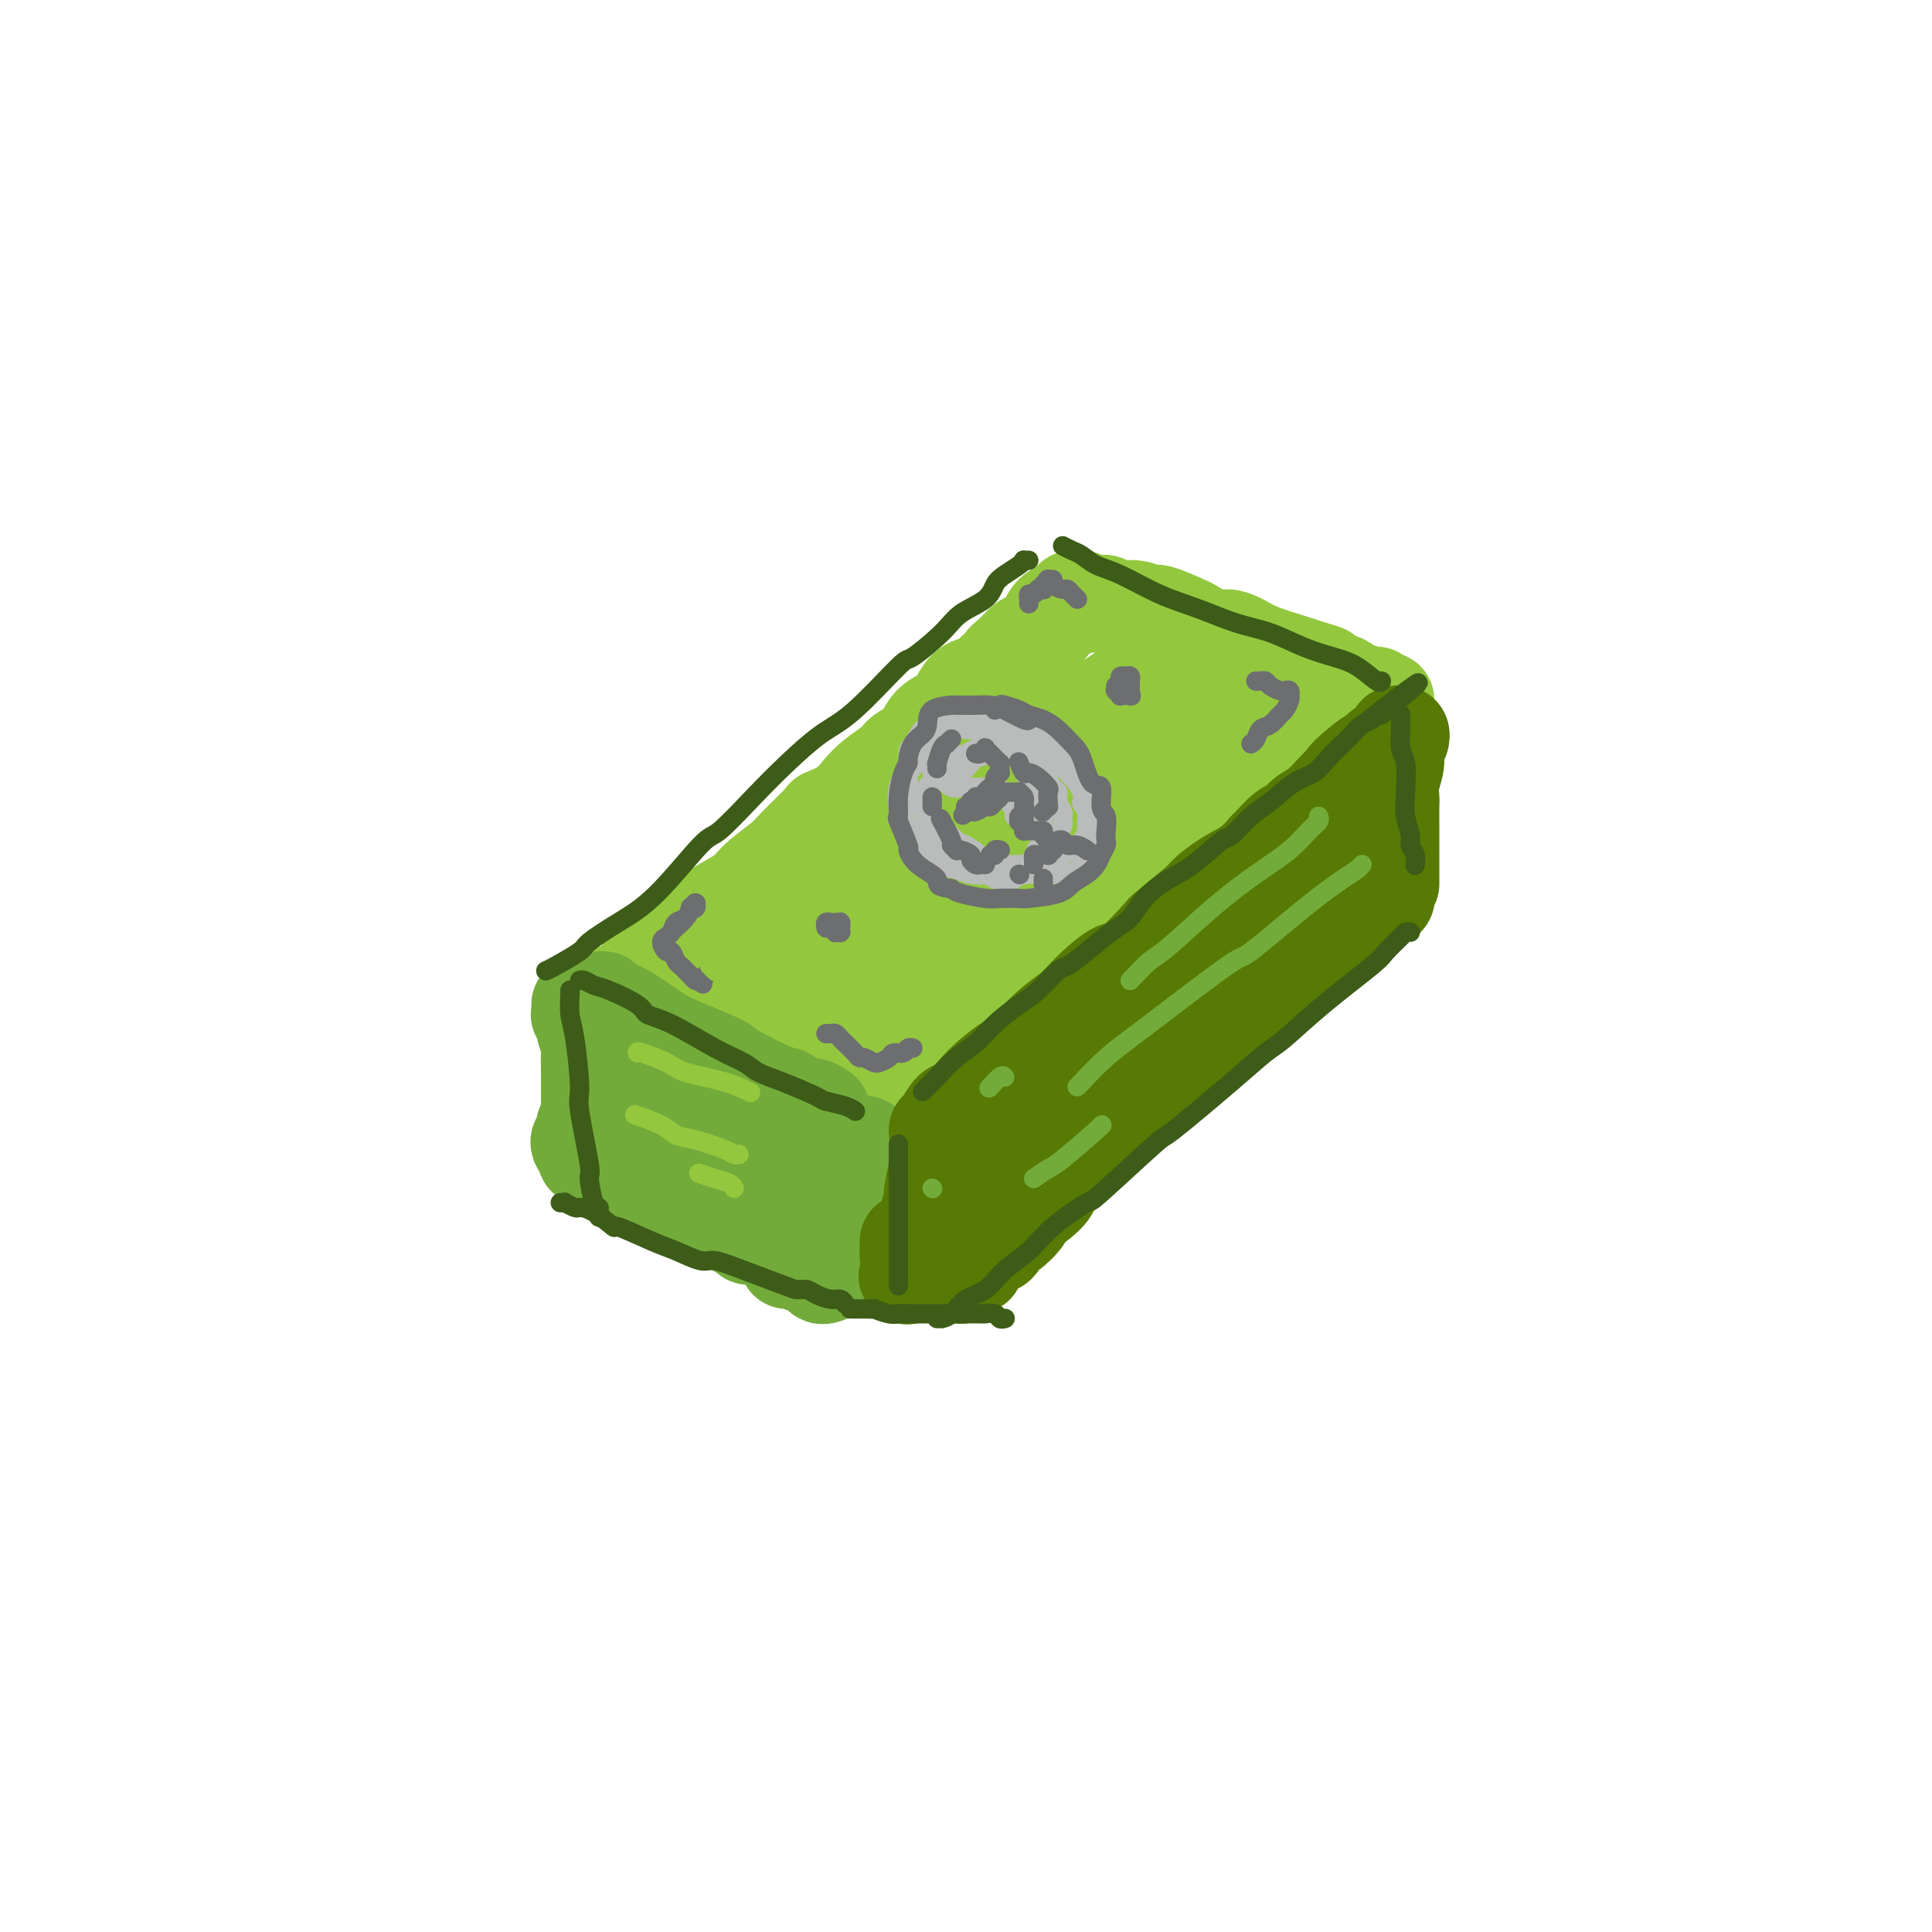 <svg viewBox='0 0 400 400' version='1.1' xmlns='http://www.w3.org/2000/svg' xmlns:xlink='http://www.w3.org/1999/xlink'><g fill='none' stroke='rgb(147,200,62)' stroke-width='20' stroke-linecap='round' stroke-linejoin='round'><path d='M133,202c0.014,-0.528 0.028,-1.055 0,-1c-0.028,0.055 -0.099,0.693 1,0c1.099,-0.693 3.369,-2.717 5,-4c1.631,-1.283 2.622,-1.826 4,-3c1.378,-1.174 3.143,-2.979 4,-4c0.857,-1.021 0.807,-1.257 2,-2c1.193,-0.743 3.631,-1.993 5,-3c1.369,-1.007 1.670,-1.771 3,-3c1.330,-1.229 3.690,-2.923 5,-4c1.310,-1.077 1.572,-1.537 3,-3c1.428,-1.463 4.022,-3.928 5,-5c0.978,-1.072 0.339,-0.752 1,-1c0.661,-0.248 2.623,-1.064 4,-2c1.377,-0.936 2.168,-1.993 3,-3c0.832,-1.007 1.703,-1.964 3,-3c1.297,-1.036 3.018,-2.150 4,-3c0.982,-0.850 1.225,-1.434 2,-2c0.775,-0.566 2.080,-1.114 3,-2c0.920,-0.886 1.453,-2.111 2,-3c0.547,-0.889 1.109,-1.442 2,-2c0.891,-0.558 2.112,-1.122 3,-2c0.888,-0.878 1.444,-2.070 2,-3c0.556,-0.930 1.111,-1.596 2,-2c0.889,-0.404 2.111,-0.544 3,-1c0.889,-0.456 1.444,-1.228 2,-2'/><path d='M206,139c11.939,-10.395 5.288,-4.883 3,-3c-2.288,1.883 -0.211,0.139 1,-1c1.211,-1.139 1.556,-1.671 2,-2c0.444,-0.329 0.987,-0.456 2,-1c1.013,-0.544 2.495,-1.505 3,-2c0.505,-0.495 0.034,-0.524 0,-1c-0.034,-0.476 0.369,-1.398 1,-2c0.631,-0.602 1.488,-0.883 2,-1c0.512,-0.117 0.677,-0.070 1,0c0.323,0.070 0.804,0.163 1,0c0.196,-0.163 0.109,-0.580 0,-1c-0.109,-0.420 -0.238,-0.841 0,-1c0.238,-0.159 0.845,-0.056 1,0c0.155,0.056 -0.142,0.067 0,0c0.142,-0.067 0.722,-0.210 1,0c0.278,0.210 0.255,0.773 1,1c0.745,0.227 2.259,0.118 3,0c0.741,-0.118 0.709,-0.244 1,0c0.291,0.244 0.905,0.857 2,1c1.095,0.143 2.672,-0.184 4,0c1.328,0.184 2.407,0.880 3,1c0.593,0.120 0.700,-0.336 2,0c1.300,0.336 3.793,1.465 5,2c1.207,0.535 1.128,0.475 2,1c0.872,0.525 2.695,1.636 4,2c1.305,0.364 2.093,-0.018 3,0c0.907,0.018 1.934,0.438 3,1c1.066,0.562 2.172,1.267 4,2c1.828,0.733 4.380,1.495 6,2c1.620,0.505 2.310,0.752 3,1'/><path d='M270,138c7.567,2.268 2.984,0.937 2,1c-0.984,0.063 1.632,1.518 3,2c1.368,0.482 1.487,-0.011 2,0c0.513,0.011 1.420,0.525 2,1c0.580,0.475 0.834,0.911 1,1c0.166,0.089 0.245,-0.169 1,0c0.755,0.169 2.187,0.763 3,1c0.813,0.237 1.007,0.115 1,0c-0.007,-0.115 -0.217,-0.224 0,0c0.217,0.224 0.859,0.781 1,1c0.141,0.219 -0.218,0.100 0,0c0.218,-0.100 1.014,-0.182 1,0c-0.014,0.182 -0.839,0.627 -1,1c-0.161,0.373 0.343,0.673 0,1c-0.343,0.327 -1.533,0.680 -2,1c-0.467,0.320 -0.213,0.608 -2,2c-1.787,1.392 -5.616,3.888 -7,5c-1.384,1.112 -0.323,0.839 -2,2c-1.677,1.161 -6.090,3.757 -8,5c-1.910,1.243 -1.316,1.132 -2,2c-0.684,0.868 -2.647,2.713 -4,4c-1.353,1.287 -2.096,2.016 -5,4c-2.904,1.984 -7.970,5.223 -10,7c-2.030,1.777 -1.025,2.091 -2,3c-0.975,0.909 -3.929,2.414 -6,4c-2.071,1.586 -3.260,3.252 -5,5c-1.740,1.748 -4.030,3.579 -6,5c-1.970,1.421 -3.621,2.432 -5,4c-1.379,1.568 -2.487,3.691 -4,5c-1.513,1.309 -3.432,1.802 -5,3c-1.568,1.198 -2.784,3.099 -4,5'/><path d='M207,213c-13.077,11.303 -5.768,5.560 -4,4c1.768,-1.560 -2.005,1.062 -4,3c-1.995,1.938 -2.212,3.190 -3,4c-0.788,0.810 -2.147,1.176 -3,2c-0.853,0.824 -1.202,2.105 -2,3c-0.798,0.895 -2.046,1.403 -3,2c-0.954,0.597 -1.614,1.284 -2,2c-0.386,0.716 -0.500,1.460 -1,2c-0.500,0.540 -1.388,0.877 -2,1c-0.612,0.123 -0.947,0.033 -1,0c-0.053,-0.033 0.178,-0.009 0,0c-0.178,0.009 -0.765,0.003 -1,0c-0.235,-0.003 -0.117,-0.001 0,0'/><path d='M125,206c-0.149,-0.104 -0.299,-0.207 0,0c0.299,0.207 1.045,0.726 2,1c0.955,0.274 2.117,0.303 3,1c0.883,0.697 1.487,2.063 3,3c1.513,0.937 3.935,1.447 5,2c1.065,0.553 0.772,1.150 2,2c1.228,0.850 3.976,1.954 6,3c2.024,1.046 3.323,2.034 5,3c1.677,0.966 3.730,1.909 6,3c2.270,1.091 4.756,2.331 6,3c1.244,0.669 1.248,0.768 2,1c0.752,0.232 2.254,0.598 3,1c0.746,0.402 0.736,0.840 1,1c0.264,0.160 0.802,0.043 1,0c0.198,-0.043 0.057,-0.012 0,0c-0.057,0.012 -0.028,0.006 0,0'/><path d='M144,214c-0.019,0.125 -0.037,0.251 0,0c0.037,-0.251 0.131,-0.878 0,-1c-0.131,-0.122 -0.487,0.261 1,-1c1.487,-1.261 4.817,-4.167 7,-6c2.183,-1.833 3.219,-2.595 5,-4c1.781,-1.405 4.306,-3.453 10,-8c5.694,-4.547 14.558,-11.592 19,-15c4.442,-3.408 4.463,-3.178 7,-5c2.537,-1.822 7.590,-5.696 13,-10c5.410,-4.304 11.176,-9.038 15,-12c3.824,-2.962 5.706,-4.153 7,-5c1.294,-0.847 2.001,-1.349 3,-2c0.999,-0.651 2.289,-1.452 3,-2c0.711,-0.548 0.842,-0.842 1,-1c0.158,-0.158 0.342,-0.178 0,0c-0.342,0.178 -1.210,0.554 -2,1c-0.790,0.446 -1.503,0.962 -6,4c-4.497,3.038 -12.780,8.598 -16,11c-3.220,2.402 -1.378,1.646 -5,5c-3.622,3.354 -12.707,10.820 -19,16c-6.293,5.180 -9.795,8.075 -12,10c-2.205,1.925 -3.114,2.880 -5,5c-1.886,2.120 -4.749,5.406 -7,8c-2.251,2.594 -3.891,4.497 -5,6c-1.109,1.503 -1.687,2.607 -2,3c-0.313,0.393 -0.360,0.075 0,0c0.360,-0.075 1.127,0.093 3,-1c1.873,-1.093 4.850,-3.448 8,-6c3.150,-2.552 6.471,-5.301 12,-10c5.529,-4.699 13.264,-11.350 21,-18'/><path d='M200,176c7.600,-6.288 4.599,-4.509 7,-6c2.401,-1.491 10.203,-6.253 16,-10c5.797,-3.747 9.587,-6.478 13,-9c3.413,-2.522 6.448,-4.835 10,-7c3.552,-2.165 7.621,-4.183 9,-5c1.379,-0.817 0.069,-0.432 0,0c-0.069,0.432 1.103,0.913 -1,3c-2.103,2.087 -7.479,5.780 -10,8c-2.521,2.220 -2.185,2.966 -5,6c-2.815,3.034 -8.780,8.355 -14,13c-5.220,4.645 -9.696,8.613 -14,13c-4.304,4.387 -8.435,9.191 -14,15c-5.565,5.809 -12.565,12.622 -16,16c-3.435,3.378 -3.305,3.322 -4,4c-0.695,0.678 -2.215,2.090 -3,3c-0.785,0.910 -0.834,1.319 0,1c0.834,-0.319 2.553,-1.365 5,-3c2.447,-1.635 5.624,-3.860 9,-7c3.376,-3.140 6.952,-7.194 11,-11c4.048,-3.806 8.567,-7.365 13,-11c4.433,-3.635 8.781,-7.348 13,-11c4.219,-3.652 8.310,-7.244 12,-10c3.690,-2.756 6.977,-4.677 10,-7c3.023,-2.323 5.780,-5.047 7,-6c1.220,-0.953 0.903,-0.133 1,0c0.097,0.133 0.608,-0.420 0,0c-0.608,0.420 -2.334,1.811 -5,4c-2.666,2.189 -6.271,5.174 -10,8c-3.729,2.826 -7.581,5.492 -12,9c-4.419,3.508 -9.405,7.860 -14,12c-4.595,4.140 -8.797,8.070 -13,12'/><path d='M201,200c-10.280,8.651 -9.481,7.779 -11,9c-1.519,1.221 -5.358,4.534 -7,6c-1.642,1.466 -1.088,1.086 -1,1c0.088,-0.086 -0.292,0.121 1,-1c1.292,-1.121 4.255,-3.570 7,-6c2.745,-2.430 5.271,-4.842 11,-10c5.729,-5.158 14.661,-13.062 19,-17c4.339,-3.938 4.084,-3.910 7,-6c2.916,-2.090 9.003,-6.299 14,-10c4.997,-3.701 8.904,-6.893 12,-9c3.096,-2.107 5.380,-3.129 7,-4c1.620,-0.871 2.575,-1.592 3,-2c0.425,-0.408 0.320,-0.505 0,0c-0.320,0.505 -0.854,1.610 -3,3c-2.146,1.390 -5.905,3.063 -10,6c-4.095,2.937 -8.526,7.137 -12,10c-3.474,2.863 -5.993,4.389 -7,5c-1.007,0.611 -0.504,0.305 0,0'/></g>
<g fill='none' stroke='rgb(115,171,58)' stroke-width='20' stroke-linecap='round' stroke-linejoin='round'><path d='M124,207c0.391,-0.080 0.782,-0.160 1,0c0.218,0.160 0.262,0.561 1,1c0.738,0.439 2.170,0.916 4,2c1.830,1.084 4.059,2.774 6,4c1.941,1.226 3.593,1.987 6,3c2.407,1.013 5.569,2.279 7,3c1.431,0.721 1.131,0.896 3,2c1.869,1.104 5.906,3.137 8,4c2.094,0.863 2.246,0.557 3,1c0.754,0.443 2.109,1.634 3,2c0.891,0.366 1.317,-0.094 2,0c0.683,0.094 1.624,0.741 2,1c0.376,0.259 0.188,0.129 0,0'/><path d='M120,208c0.033,0.865 0.065,1.731 0,2c-0.065,0.269 -0.228,-0.057 0,0c0.228,0.057 0.846,0.499 1,1c0.154,0.501 -0.155,1.061 0,2c0.155,0.939 0.774,2.258 1,3c0.226,0.742 0.061,0.906 0,2c-0.061,1.094 -0.016,3.118 0,4c0.016,0.882 0.004,0.623 0,1c-0.004,0.377 -0.001,1.392 0,2c0.001,0.608 0.000,0.811 0,1c-0.000,0.189 0.001,0.366 0,1c-0.001,0.634 -0.004,1.727 0,2c0.004,0.273 0.015,-0.274 0,0c-0.015,0.274 -0.057,1.370 0,2c0.057,0.630 0.212,0.796 0,1c-0.212,0.204 -0.793,0.446 -1,1c-0.207,0.554 -0.042,1.420 0,2c0.042,0.580 -0.038,0.874 0,1c0.038,0.126 0.196,0.085 0,0c-0.196,-0.085 -0.745,-0.215 -1,0c-0.255,0.215 -0.216,0.776 0,1c0.216,0.224 0.608,0.112 1,0'/><path d='M121,237c0.231,4.677 0.307,1.868 1,1c0.693,-0.868 2.002,0.204 3,1c0.998,0.796 1.685,1.317 3,2c1.315,0.683 3.259,1.530 4,2c0.741,0.470 0.280,0.563 1,1c0.720,0.437 2.622,1.216 4,2c1.378,0.784 2.233,1.572 3,2c0.767,0.428 1.447,0.496 3,1c1.553,0.504 3.978,1.446 5,2c1.022,0.554 0.642,0.722 1,1c0.358,0.278 1.455,0.667 2,1c0.545,0.333 0.538,0.611 1,1c0.462,0.389 1.392,0.888 2,1c0.608,0.112 0.895,-0.162 1,0c0.105,0.162 0.030,0.761 0,1c-0.030,0.239 -0.015,0.120 0,0'/><path d='M146,222c0.261,0.440 0.523,0.880 1,1c0.477,0.120 1.170,-0.080 2,0c0.830,0.080 1.797,0.441 3,1c1.203,0.559 2.641,1.316 4,2c1.359,0.684 2.640,1.297 4,2c1.360,0.703 2.801,1.498 4,2c1.199,0.502 2.156,0.712 3,1c0.844,0.288 1.574,0.656 2,1c0.426,0.344 0.548,0.666 1,1c0.452,0.334 1.236,0.682 2,1c0.764,0.318 1.510,0.607 2,1c0.490,0.393 0.724,0.890 1,1c0.276,0.110 0.595,-0.167 1,0c0.405,0.167 0.897,0.777 1,1c0.103,0.223 -0.183,0.059 0,0c0.183,-0.059 0.834,-0.012 1,0c0.166,0.012 -0.152,-0.012 0,0c0.152,0.012 0.773,0.058 1,0c0.227,-0.058 0.061,-0.222 0,0c-0.061,0.222 -0.016,0.829 0,1c0.016,0.171 0.005,-0.094 0,0c-0.005,0.094 -0.002,0.547 0,1'/><path d='M179,239c5.170,3.379 1.597,3.325 0,4c-1.597,0.675 -1.216,2.078 -1,3c0.216,0.922 0.268,1.364 0,2c-0.268,0.636 -0.856,1.466 -1,2c-0.144,0.534 0.158,0.770 0,1c-0.158,0.230 -0.775,0.453 -1,1c-0.225,0.547 -0.059,1.419 0,2c0.059,0.581 0.009,0.871 0,1c-0.009,0.129 0.021,0.098 0,0c-0.021,-0.098 -0.092,-0.264 0,0c0.092,0.264 0.349,0.958 0,1c-0.349,0.042 -1.304,-0.569 -2,-1c-0.696,-0.431 -1.134,-0.683 -2,-1c-0.866,-0.317 -2.161,-0.699 -3,-1c-0.839,-0.301 -1.222,-0.521 -2,-1c-0.778,-0.479 -1.950,-1.216 -5,-3c-3.050,-1.784 -7.978,-4.616 -10,-6c-2.022,-1.384 -1.138,-1.321 -2,-2c-0.862,-0.679 -3.468,-2.102 -6,-4c-2.532,-1.898 -4.988,-4.272 -6,-5c-1.012,-0.728 -0.580,0.189 -1,0c-0.420,-0.189 -1.691,-1.482 -2,-2c-0.309,-0.518 0.346,-0.259 1,0'/><path d='M136,230c-5.594,-3.701 -1.579,-0.953 1,1c2.579,1.953 3.722,3.111 6,5c2.278,1.889 5.690,4.509 8,6c2.310,1.491 3.517,1.855 4,2c0.483,0.145 0.241,0.073 0,0'/><path d='M174,244c-0.000,0.498 -0.000,0.996 0,1c0.000,0.004 0.000,-0.486 0,0c-0.000,0.486 -0.000,1.948 0,3c0.000,1.052 0.000,1.695 0,2c-0.000,0.305 -0.000,0.271 0,1c0.000,0.729 0.000,2.219 0,3c-0.000,0.781 -0.000,0.853 0,1c0.000,0.147 0.000,0.369 0,1c-0.000,0.631 -0.000,1.672 0,2c0.000,0.328 0.000,-0.057 0,0c-0.000,0.057 -0.000,0.555 0,1c0.000,0.445 0.000,0.836 0,1c-0.000,0.164 -0.000,0.099 0,0c0.000,-0.099 0.001,-0.233 0,0c-0.001,0.233 -0.005,0.833 0,1c0.005,0.167 0.017,-0.100 0,0c-0.017,0.100 -0.064,0.566 0,1c0.064,0.434 0.237,0.835 0,1c-0.237,0.165 -0.886,0.095 -1,0c-0.114,-0.095 0.305,-0.215 0,0c-0.305,0.215 -1.336,0.765 -2,1c-0.664,0.235 -0.963,0.154 -1,0c-0.037,-0.154 0.186,-0.382 -1,-1c-1.186,-0.618 -3.781,-1.628 -5,-2c-1.219,-0.372 -1.063,-0.106 -1,0c0.063,0.106 0.031,0.053 0,0'/></g>
<g fill='none' stroke='rgb(86,122,3)' stroke-width='20' stroke-linecap='round' stroke-linejoin='round'><path d='M194,234c0.237,-0.094 0.474,-0.187 1,-1c0.526,-0.813 1.343,-2.345 2,-3c0.657,-0.655 1.156,-0.433 2,-1c0.844,-0.567 2.034,-1.923 3,-3c0.966,-1.077 1.707,-1.877 3,-3c1.293,-1.123 3.138,-2.571 4,-3c0.862,-0.429 0.742,0.160 2,-1c1.258,-1.160 3.894,-4.070 6,-6c2.106,-1.930 3.683,-2.879 5,-4c1.317,-1.121 2.375,-2.415 4,-4c1.625,-1.585 3.816,-3.461 5,-4c1.184,-0.539 1.362,0.261 3,-1c1.638,-1.261 4.737,-4.582 6,-6c1.263,-1.418 0.690,-0.935 2,-2c1.310,-1.065 4.502,-3.680 6,-5c1.498,-1.320 1.303,-1.346 2,-2c0.697,-0.654 2.288,-1.937 4,-3c1.712,-1.063 3.547,-1.905 5,-3c1.453,-1.095 2.524,-2.443 3,-3c0.476,-0.557 0.357,-0.322 1,-1c0.643,-0.678 2.049,-2.268 3,-3c0.951,-0.732 1.448,-0.605 2,-1c0.552,-0.395 1.158,-1.312 2,-2c0.842,-0.688 1.919,-1.147 3,-2c1.081,-0.853 2.166,-2.101 3,-3c0.834,-0.899 1.417,-1.450 2,-2'/><path d='M278,162c13.373,-11.499 4.805,-4.247 2,-2c-2.805,2.247 0.152,-0.511 2,-2c1.848,-1.489 2.585,-1.709 3,-2c0.415,-0.291 0.507,-0.652 1,-1c0.493,-0.348 1.386,-0.682 2,-1c0.614,-0.318 0.949,-0.621 1,-1c0.051,-0.379 -0.183,-0.834 0,-1c0.183,-0.166 0.781,-0.045 1,0c0.219,0.045 0.059,0.012 0,0c-0.059,-0.012 -0.017,-0.003 0,0c0.017,0.003 0.008,0.002 0,0'/><path d='M290,152c-0.033,-0.070 -0.065,-0.140 0,0c0.065,0.140 0.228,0.489 0,1c-0.228,0.511 -0.846,1.185 -1,2c-0.154,0.815 0.155,1.770 0,3c-0.155,1.230 -0.774,2.733 -1,4c-0.226,1.267 -0.061,2.298 0,3c0.061,0.702 0.016,1.074 0,2c-0.016,0.926 -0.004,2.405 0,4c0.004,1.595 0.001,3.306 0,4c-0.001,0.694 -0.000,0.372 0,1c0.000,0.628 0.000,2.206 0,3c-0.000,0.794 -0.000,0.805 0,1c0.000,0.195 0.000,0.574 0,1c-0.000,0.426 -0.000,0.898 0,1c0.000,0.102 0.000,-0.165 0,0c-0.000,0.165 -0.000,0.761 0,1c0.000,0.239 0.000,0.119 0,0'/><path d='M287,185c0.097,0.407 0.194,0.814 0,1c-0.194,0.186 -0.678,0.151 -1,0c-0.322,-0.151 -0.481,-0.417 -1,0c-0.519,0.417 -1.397,1.519 -2,2c-0.603,0.481 -0.932,0.342 -2,1c-1.068,0.658 -2.876,2.115 -4,3c-1.124,0.885 -1.563,1.200 -2,2c-0.437,0.800 -0.872,2.086 -2,3c-1.128,0.914 -2.948,1.455 -4,2c-1.052,0.545 -1.334,1.095 -2,2c-0.666,0.905 -1.715,2.167 -3,3c-1.285,0.833 -2.806,1.237 -4,2c-1.194,0.763 -2.061,1.885 -3,3c-0.939,1.115 -1.949,2.223 -3,3c-1.051,0.777 -2.142,1.223 -3,2c-0.858,0.777 -1.485,1.885 -3,3c-1.515,1.115 -3.920,2.237 -5,3c-1.080,0.763 -0.836,1.168 -1,2c-0.164,0.832 -0.736,2.092 -2,3c-1.264,0.908 -3.219,1.464 -4,2c-0.781,0.536 -0.388,1.051 -1,2c-0.612,0.949 -2.228,2.332 -3,3c-0.772,0.668 -0.701,0.620 -1,1c-0.299,0.380 -0.968,1.186 -2,2c-1.032,0.814 -2.426,1.635 -3,2c-0.574,0.365 -0.329,0.273 -1,1c-0.671,0.727 -2.258,2.273 -3,3c-0.742,0.727 -0.641,0.636 -1,1c-0.359,0.364 -1.180,1.182 -2,2'/><path d='M219,244c-11.267,9.794 -5.436,4.780 -3,3c2.436,-1.780 1.477,-0.325 0,1c-1.477,1.325 -3.471,2.519 -4,3c-0.529,0.481 0.406,0.247 0,1c-0.406,0.753 -2.154,2.492 -3,3c-0.846,0.508 -0.790,-0.215 -1,0c-0.210,0.215 -0.687,1.367 -1,2c-0.313,0.633 -0.461,0.748 -1,1c-0.539,0.252 -1.468,0.641 -2,1c-0.532,0.359 -0.667,0.687 -1,1c-0.333,0.313 -0.864,0.609 -1,1c-0.136,0.391 0.122,0.875 0,1c-0.122,0.125 -0.625,-0.110 -1,0c-0.375,0.110 -0.622,0.565 -1,1c-0.378,0.435 -0.886,0.848 -1,1c-0.114,0.152 0.165,0.041 0,0c-0.165,-0.041 -0.775,-0.011 -1,0c-0.225,0.011 -0.064,0.003 0,0c0.064,-0.003 0.032,-0.002 0,0'/><path d='M194,241c-0.032,0.026 -0.065,0.052 0,0c0.065,-0.052 0.226,-0.184 0,1c-0.226,1.184 -0.839,3.682 -1,5c-0.161,1.318 0.129,1.455 0,2c-0.129,0.545 -0.679,1.498 -1,3c-0.321,1.502 -0.413,3.552 -1,5c-0.587,1.448 -1.669,2.293 -2,3c-0.331,0.707 0.089,1.276 0,2c-0.089,0.724 -0.688,1.604 -1,2c-0.312,0.396 -0.337,0.308 0,0c0.337,-0.308 1.034,-0.835 1,-1c-0.034,-0.165 -0.801,0.031 0,-1c0.801,-1.031 3.170,-3.289 4,-4c0.830,-0.711 0.123,0.124 3,-3c2.877,-3.124 9.340,-10.208 12,-13c2.660,-2.792 1.519,-1.293 5,-4c3.481,-2.707 11.585,-9.620 15,-13c3.415,-3.380 2.140,-3.228 4,-5c1.860,-1.772 6.854,-5.469 10,-8c3.146,-2.531 4.442,-3.895 8,-7c3.558,-3.105 9.377,-7.950 12,-10c2.623,-2.050 2.048,-1.303 3,-2c0.952,-0.697 3.430,-2.836 5,-4c1.570,-1.164 2.230,-1.352 3,-2c0.770,-0.648 1.648,-1.757 2,-2c0.352,-0.243 0.176,0.378 0,1'/><path d='M275,186c6.380,-5.259 0.830,-1.408 -1,0c-1.830,1.408 0.059,0.372 -2,2c-2.059,1.628 -8.065,5.921 -11,8c-2.935,2.079 -2.798,1.944 -5,4c-2.202,2.056 -6.743,6.301 -11,10c-4.257,3.699 -8.229,6.850 -12,10c-3.771,3.150 -7.339,6.299 -12,10c-4.661,3.701 -10.413,7.955 -13,10c-2.587,2.045 -2.009,1.881 -2,2c0.009,0.119 -0.549,0.521 -1,1c-0.451,0.479 -0.793,1.037 1,-1c1.793,-2.037 5.722,-6.667 8,-9c2.278,-2.333 2.907,-2.367 5,-4c2.093,-1.633 5.651,-4.864 9,-8c3.349,-3.136 6.490,-6.175 10,-9c3.510,-2.825 7.391,-5.435 11,-8c3.609,-2.565 6.946,-5.083 10,-7c3.054,-1.917 5.823,-3.232 8,-5c2.177,-1.768 3.760,-3.990 5,-5c1.240,-1.010 2.136,-0.807 3,-1c0.864,-0.193 1.694,-0.783 2,-1c0.306,-0.217 0.087,-0.062 0,0c-0.087,0.062 -0.044,0.031 0,0'/><path d='M194,262c0.087,0.419 0.175,0.837 0,1c-0.175,0.163 -0.611,0.070 -1,0c-0.389,-0.070 -0.731,-0.116 -1,0c-0.269,0.116 -0.464,0.395 -1,0c-0.536,-0.395 -1.411,-1.465 -2,-2c-0.589,-0.535 -0.890,-0.535 -1,-1c-0.110,-0.465 -0.030,-1.394 0,-2c0.030,-0.606 0.008,-0.887 0,-1c-0.008,-0.113 -0.004,-0.056 0,0'/></g>
<g fill='none' stroke='rgb(61,92,24)' stroke-width='4' stroke-linecap='round' stroke-linejoin='round'><path d='M120,203c0.241,-0.103 0.482,-0.207 1,0c0.518,0.207 1.313,0.724 2,1c0.687,0.276 1.267,0.311 3,1c1.733,0.689 4.621,2.033 6,3c1.379,0.967 1.249,1.558 2,2c0.751,0.442 2.381,0.736 5,2c2.619,1.264 6.226,3.498 9,5c2.774,1.502 4.715,2.272 6,3c1.285,0.728 1.912,1.413 3,2c1.088,0.587 2.635,1.075 5,2c2.365,0.925 5.548,2.286 7,3c1.452,0.714 1.174,0.780 2,1c0.826,0.220 2.758,0.595 4,1c1.242,0.405 1.796,0.840 2,1c0.204,0.160 0.058,0.046 0,0c-0.058,-0.046 -0.029,-0.023 0,0'/><path d='M191,226c0.291,-0.300 0.583,-0.600 1,-1c0.417,-0.400 0.961,-0.901 2,-2c1.039,-1.099 2.573,-2.795 4,-4c1.427,-1.205 2.746,-1.917 4,-3c1.254,-1.083 2.442,-2.537 4,-4c1.558,-1.463 3.486,-2.936 5,-4c1.514,-1.064 2.613,-1.720 4,-3c1.387,-1.280 3.060,-3.185 4,-4c0.940,-0.815 1.145,-0.542 2,-1c0.855,-0.458 2.360,-1.649 4,-3c1.640,-1.351 3.415,-2.862 5,-4c1.585,-1.138 2.978,-1.903 4,-3c1.022,-1.097 1.672,-2.525 3,-4c1.328,-1.475 3.335,-2.997 5,-4c1.665,-1.003 2.989,-1.488 5,-3c2.011,-1.512 4.708,-4.051 6,-5c1.292,-0.949 1.178,-0.308 2,-1c0.822,-0.692 2.579,-2.716 4,-4c1.421,-1.284 2.506,-1.828 4,-3c1.494,-1.172 3.397,-2.971 5,-4c1.603,-1.029 2.904,-1.288 4,-2c1.096,-0.712 1.985,-1.878 3,-3c1.015,-1.122 2.156,-2.199 3,-3c0.844,-0.801 1.393,-1.325 2,-2c0.607,-0.675 1.273,-1.501 2,-2c0.727,-0.499 1.514,-0.670 2,-1c0.486,-0.330 0.669,-0.820 1,-1c0.331,-0.180 0.809,-0.052 1,0c0.191,0.052 0.096,0.026 0,0'/><path d='M286,148c14.778,-12.356 4.222,-4.244 0,-1c-4.222,3.244 -2.111,1.622 0,0'/><path d='M290,148c-0.008,-0.088 -0.016,-0.177 0,0c0.016,0.177 0.056,0.619 0,2c-0.056,1.381 -0.207,3.700 0,5c0.207,1.300 0.772,1.580 1,3c0.228,1.420 0.117,3.980 0,6c-0.117,2.020 -0.242,3.501 0,5c0.242,1.499 0.849,3.015 1,4c0.151,0.985 -0.155,1.439 0,2c0.155,0.561 0.773,1.228 1,2c0.227,0.772 0.065,1.649 0,2c-0.065,0.351 -0.032,0.175 0,0'/><path d='M292,193c-0.394,-0.033 -0.787,-0.066 -1,0c-0.213,0.066 -0.245,0.231 -1,1c-0.755,0.769 -2.234,2.144 -3,3c-0.766,0.856 -0.819,1.195 -3,3c-2.181,1.805 -6.492,5.078 -10,8c-3.508,2.922 -6.215,5.495 -8,7c-1.785,1.505 -2.648,1.943 -4,3c-1.352,1.057 -3.193,2.735 -7,6c-3.807,3.265 -9.578,8.119 -12,10c-2.422,1.881 -1.493,0.789 -4,3c-2.507,2.211 -8.449,7.724 -11,10c-2.551,2.276 -1.711,1.313 -3,2c-1.289,0.687 -4.708,3.022 -7,5c-2.292,1.978 -3.457,3.598 -5,5c-1.543,1.402 -3.465,2.586 -5,4c-1.535,1.414 -2.683,3.058 -4,4c-1.317,0.942 -2.801,1.181 -4,2c-1.199,0.819 -2.111,2.220 -3,3c-0.889,0.780 -1.754,0.941 -2,1c-0.246,0.059 0.126,0.016 0,0c-0.126,-0.016 -0.750,-0.005 -1,0c-0.250,0.005 -0.125,0.002 0,0'/><path d='M186,237c0.000,-0.115 0.000,-0.230 0,0c0.000,0.230 0.000,0.806 0,2c0.000,1.194 0.000,3.007 0,5c0.000,1.993 0.000,4.168 0,6c0.000,1.832 0.000,3.321 0,4c0.000,0.679 0.000,0.546 0,2c0.000,1.454 0.000,4.493 0,6c0.000,1.507 0.000,1.483 0,2c0.000,0.517 0.000,1.576 0,2c0.000,0.424 0.000,0.212 0,0'/><path d='M208,273c0.099,-0.030 0.198,-0.061 0,0c-0.198,0.061 -0.691,0.212 -1,0c-0.309,-0.212 -0.432,-0.789 -1,-1c-0.568,-0.211 -1.581,-0.057 -2,0c-0.419,0.057 -0.245,0.015 -1,0c-0.755,-0.015 -2.438,-0.004 -3,0c-0.562,0.004 -0.003,0.001 -1,0c-0.997,-0.001 -3.552,-0.001 -5,0c-1.448,0.001 -1.790,0.001 -2,0c-0.210,-0.001 -0.289,-0.004 -1,0c-0.711,0.004 -2.056,0.015 -3,0c-0.944,-0.015 -1.488,-0.057 -2,0c-0.512,0.057 -0.993,0.211 -2,0c-1.007,-0.211 -2.542,-0.789 -3,-1c-0.458,-0.211 0.161,-0.057 0,0c-0.161,0.057 -1.101,0.015 -2,0c-0.899,-0.015 -1.756,-0.004 -2,0c-0.244,0.004 0.127,0.001 0,0c-0.127,-0.001 -0.750,-0.000 -1,0c-0.250,0.000 -0.125,0.000 0,0'/><path d='M175,270c-0.275,-0.445 -0.549,-0.889 -1,-1c-0.451,-0.111 -1.078,0.113 -2,0c-0.922,-0.113 -2.138,-0.561 -3,-1c-0.862,-0.439 -1.368,-0.868 -2,-1c-0.632,-0.132 -1.388,0.033 -2,0c-0.612,-0.033 -1.080,-0.264 -3,-1c-1.920,-0.736 -5.293,-1.977 -8,-3c-2.707,-1.023 -4.748,-1.827 -6,-2c-1.252,-0.173 -1.716,0.286 -3,0c-1.284,-0.286 -3.390,-1.316 -5,-2c-1.610,-0.684 -2.726,-1.021 -5,-2c-2.274,-0.979 -5.707,-2.601 -7,-3c-1.293,-0.399 -0.445,0.425 -1,0c-0.555,-0.425 -2.512,-2.100 -4,-3c-1.488,-0.900 -2.508,-1.026 -3,-1c-0.492,0.026 -0.458,0.203 -1,0c-0.542,-0.203 -1.661,-0.786 -2,-1c-0.339,-0.214 0.101,-0.058 0,0c-0.101,0.058 -0.743,0.016 -1,0c-0.257,-0.016 -0.128,-0.008 0,0'/><path d='M118,205c0.021,0.045 0.042,0.090 0,1c-0.042,0.910 -0.147,2.686 0,4c0.147,1.314 0.546,2.165 1,5c0.454,2.835 0.961,7.653 1,10c0.039,2.347 -0.392,2.222 0,5c0.392,2.778 1.608,8.460 2,11c0.392,2.540 -0.038,1.938 0,3c0.038,1.062 0.546,3.787 1,5c0.454,1.213 0.854,0.913 1,1c0.146,0.087 0.039,0.562 0,1c-0.039,0.438 -0.011,0.839 0,1c0.011,0.161 0.006,0.080 0,0'/><path d='M113,201c0.304,-0.119 0.607,-0.237 2,-1c1.393,-0.763 3.875,-2.170 5,-3c1.125,-0.830 0.892,-1.082 2,-2c1.108,-0.918 3.558,-2.501 6,-4c2.442,-1.499 4.878,-2.913 8,-6c3.122,-3.087 6.931,-7.849 9,-10c2.069,-2.151 2.396,-1.693 4,-3c1.604,-1.307 4.483,-4.379 7,-7c2.517,-2.621 4.673,-4.789 7,-7c2.327,-2.211 4.825,-4.464 7,-6c2.175,-1.536 4.025,-2.354 7,-5c2.975,-2.646 7.073,-7.120 9,-9c1.927,-1.880 1.682,-1.165 3,-2c1.318,-0.835 4.200,-3.221 6,-5c1.800,-1.779 2.517,-2.953 4,-4c1.483,-1.047 3.732,-1.969 5,-3c1.268,-1.031 1.554,-2.171 2,-3c0.446,-0.829 1.051,-1.346 2,-2c0.949,-0.654 2.240,-1.443 3,-2c0.760,-0.557 0.987,-0.881 1,-1c0.013,-0.119 -0.189,-0.032 0,0c0.189,0.032 0.768,0.009 1,0c0.232,-0.009 0.116,-0.005 0,0'/><path d='M220,113c0.683,0.361 1.366,0.722 2,1c0.634,0.278 1.219,0.472 2,1c0.781,0.528 1.757,1.391 3,2c1.243,0.609 2.753,0.963 5,2c2.247,1.037 5.233,2.757 8,4c2.767,1.243 5.317,2.010 8,3c2.683,0.990 5.501,2.203 8,3c2.499,0.797 4.680,1.177 7,2c2.320,0.823 4.779,2.087 7,3c2.221,0.913 4.203,1.474 6,2c1.797,0.526 3.410,1.017 5,2c1.590,0.983 3.159,2.457 4,3c0.841,0.543 0.955,0.155 1,0c0.045,-0.155 0.023,-0.078 0,0'/></g>
<g fill='none' stroke='rgb(186,187,187)' stroke-width='4' stroke-linecap='round' stroke-linejoin='round'><path d='M197,163c-0.541,-0.317 -1.081,-0.634 -1,-1c0.081,-0.366 0.785,-0.782 1,-1c0.215,-0.218 -0.059,-0.240 0,-1c0.059,-0.760 0.451,-2.260 1,-3c0.549,-0.740 1.254,-0.721 2,-1c0.746,-0.279 1.533,-0.855 2,-1c0.467,-0.145 0.614,0.141 1,0c0.386,-0.141 1.010,-0.711 2,-1c0.990,-0.289 2.344,-0.299 3,0c0.656,0.299 0.612,0.908 1,1c0.388,0.092 1.207,-0.333 2,0c0.793,0.333 1.562,1.422 2,2c0.438,0.578 0.547,0.644 1,1c0.453,0.356 1.249,1.002 2,2c0.751,0.998 1.455,2.347 2,3c0.545,0.653 0.930,0.609 1,1c0.070,0.391 -0.177,1.217 0,2c0.177,0.783 0.776,1.523 1,2c0.224,0.477 0.071,0.690 0,1c-0.071,0.310 -0.060,0.715 0,1c0.060,0.285 0.168,0.449 0,1c-0.168,0.551 -0.612,1.488 -1,2c-0.388,0.512 -0.720,0.599 -1,1c-0.280,0.401 -0.509,1.114 -1,2c-0.491,0.886 -1.246,1.943 -2,3'/><path d='M215,179c-0.892,1.421 -0.623,-0.026 -1,0c-0.377,0.026 -1.399,1.525 -2,2c-0.601,0.475 -0.780,-0.073 -1,0c-0.220,0.073 -0.480,0.768 -1,1c-0.520,0.232 -1.299,0.001 -2,0c-0.701,-0.001 -1.323,0.227 -2,0c-0.677,-0.227 -1.407,-0.909 -2,-1c-0.593,-0.091 -1.047,0.408 -2,0c-0.953,-0.408 -2.403,-1.723 -3,-2c-0.597,-0.277 -0.341,0.484 -1,0c-0.659,-0.484 -2.233,-2.212 -3,-3c-0.767,-0.788 -0.727,-0.636 -1,-1c-0.273,-0.364 -0.859,-1.242 -1,-2c-0.141,-0.758 0.163,-1.394 0,-2c-0.163,-0.606 -0.792,-1.180 -1,-2c-0.208,-0.820 0.004,-1.886 0,-3c-0.004,-1.114 -0.223,-2.277 0,-3c0.223,-0.723 0.889,-1.007 1,-2c0.111,-0.993 -0.332,-2.697 0,-4c0.332,-1.303 1.440,-2.205 2,-3c0.560,-0.795 0.574,-1.481 1,-2c0.426,-0.519 1.266,-0.869 2,-1c0.734,-0.131 1.363,-0.043 2,0c0.637,0.043 1.281,0.042 2,0c0.719,-0.042 1.514,-0.125 3,0c1.486,0.125 3.662,0.459 5,1c1.338,0.541 1.839,1.289 3,2c1.161,0.711 2.981,1.387 4,2c1.019,0.613 1.236,1.165 2,2c0.764,0.835 2.075,1.953 3,3c0.925,1.047 1.462,2.024 2,3'/><path d='M224,164c2.104,2.214 0.365,1.748 0,2c-0.365,0.252 0.643,1.223 1,2c0.357,0.777 0.064,1.359 0,2c-0.064,0.641 0.101,1.342 0,2c-0.101,0.658 -0.467,1.272 -1,2c-0.533,0.728 -1.233,1.568 -2,2c-0.767,0.432 -1.601,0.456 -2,1c-0.399,0.544 -0.362,1.609 -2,2c-1.638,0.391 -4.950,0.108 -6,0c-1.050,-0.108 0.163,-0.039 -1,0c-1.163,0.039 -4.703,0.050 -6,0c-1.297,-0.050 -0.352,-0.159 -1,-1c-0.648,-0.841 -2.889,-2.412 -4,-3c-1.111,-0.588 -1.092,-0.191 -2,-1c-0.908,-0.809 -2.741,-2.823 -4,-4c-1.259,-1.177 -1.943,-1.518 -3,-3c-1.057,-1.482 -2.488,-4.106 -3,-5c-0.512,-0.894 -0.106,-0.057 0,-1c0.106,-0.943 -0.089,-3.665 0,-5c0.089,-1.335 0.461,-1.282 1,-2c0.539,-0.718 1.245,-2.205 2,-3c0.755,-0.795 1.560,-0.897 2,-1c0.440,-0.103 0.515,-0.208 2,0c1.485,0.208 4.379,0.727 6,1c1.621,0.273 1.969,0.300 3,1c1.031,0.700 2.746,2.074 4,3c1.254,0.926 2.049,1.406 3,3c0.951,1.594 2.059,4.304 3,6c0.941,1.696 1.715,2.380 2,3c0.285,0.620 0.081,1.177 0,2c-0.081,0.823 -0.041,1.911 0,3'/><path d='M216,172c1.336,2.945 0.676,1.808 0,2c-0.676,0.192 -1.367,1.713 -2,3c-0.633,1.287 -1.208,2.342 -2,3c-0.792,0.658 -1.800,0.921 -3,1c-1.200,0.079 -2.590,-0.026 -4,0c-1.410,0.026 -2.839,0.183 -4,0c-1.161,-0.183 -2.055,-0.706 -3,-1c-0.945,-0.294 -1.941,-0.360 -3,-1c-1.059,-0.640 -2.180,-1.854 -3,-3c-0.820,-1.146 -1.341,-2.223 -2,-3c-0.659,-0.777 -1.458,-1.252 -2,-3c-0.542,-1.748 -0.827,-4.769 -1,-6c-0.173,-1.231 -0.235,-0.674 0,-1c0.235,-0.326 0.767,-1.537 1,-3c0.233,-1.463 0.167,-3.177 1,-5c0.833,-1.823 2.564,-3.754 4,-5c1.436,-1.246 2.577,-1.807 4,-2c1.423,-0.193 3.128,-0.018 4,0c0.872,0.018 0.912,-0.121 2,0c1.088,0.121 3.223,0.501 5,1c1.777,0.499 3.194,1.115 5,2c1.806,0.885 4.001,2.039 6,4c1.999,1.961 3.801,4.730 5,7c1.199,2.270 1.794,4.040 2,5c0.206,0.960 0.022,1.108 0,2c-0.022,0.892 0.119,2.526 0,4c-0.119,1.474 -0.499,2.787 -1,4c-0.501,1.213 -1.124,2.325 -2,3c-0.876,0.675 -2.005,0.912 -3,1c-0.995,0.088 -1.856,0.025 -3,0c-1.144,-0.025 -2.572,-0.013 -4,0'/><path d='M213,181c-2.007,0.149 -2.025,0.022 -3,0c-0.975,-0.022 -2.908,0.062 -5,0c-2.092,-0.062 -4.344,-0.269 -6,-1c-1.656,-0.731 -2.717,-1.985 -4,-3c-1.283,-1.015 -2.787,-1.791 -4,-3c-1.213,-1.209 -2.135,-2.853 -3,-4c-0.865,-1.147 -1.673,-1.799 -2,-3c-0.327,-1.201 -0.171,-2.953 0,-4c0.171,-1.047 0.358,-1.391 2,-3c1.642,-1.609 4.739,-4.483 6,-6c1.261,-1.517 0.686,-1.678 1,-2c0.314,-0.322 1.518,-0.806 2,-1c0.482,-0.194 0.241,-0.097 0,0'/><path d='M207,158c0.250,-0.316 0.499,-0.633 0,-1c-0.499,-0.367 -1.748,-0.785 -2,-1c-0.252,-0.215 0.493,-0.228 0,0c-0.493,0.228 -2.223,0.695 -3,1c-0.777,0.305 -0.603,0.446 -1,1c-0.397,0.554 -1.367,1.522 -2,2c-0.633,0.478 -0.929,0.468 -1,1c-0.071,0.532 0.082,1.607 0,2c-0.082,0.393 -0.398,0.105 0,0c0.398,-0.105 1.511,-0.026 2,0c0.489,0.026 0.354,-0.001 1,0c0.646,0.001 2.072,0.031 3,0c0.928,-0.031 1.359,-0.124 2,0c0.641,0.124 1.492,0.464 2,1c0.508,0.536 0.672,1.267 1,2c0.328,0.733 0.819,1.466 1,2c0.181,0.534 0.052,0.867 0,1c-0.052,0.133 -0.026,0.067 0,0'/><path d='M214,177c0.000,0.000 0.100,0.100 0.1,0.1'/></g>
<g fill='none' stroke='rgb(109,110,112)' stroke-width='4' stroke-linecap='round' stroke-linejoin='round'><path d='M206,147c0.389,-0.399 0.779,-0.798 1,-1c0.221,-0.202 0.274,-0.207 1,0c0.726,0.207 2.123,0.625 3,1c0.877,0.375 1.232,0.705 2,1c0.768,0.295 1.948,0.553 3,1c1.052,0.447 1.974,1.083 3,2c1.026,0.917 2.155,2.116 3,3c0.845,0.884 1.407,1.454 2,3c0.593,1.546 1.217,4.070 2,5c0.783,0.930 1.726,0.266 2,1c0.274,0.734 -0.122,2.864 0,4c0.122,1.136 0.762,1.277 1,2c0.238,0.723 0.075,2.028 0,3c-0.075,0.972 -0.064,1.611 0,2c0.064,0.389 0.179,0.527 0,1c-0.179,0.473 -0.652,1.282 -1,2c-0.348,0.718 -0.570,1.345 -1,2c-0.430,0.655 -1.068,1.338 -2,2c-0.932,0.662 -2.158,1.301 -3,2c-0.842,0.699 -1.300,1.456 -3,2c-1.700,0.544 -4.640,0.875 -6,1c-1.360,0.125 -1.138,0.045 -2,0c-0.862,-0.045 -2.808,-0.053 -4,0c-1.192,0.053 -1.628,0.168 -3,0c-1.372,-0.168 -3.678,-0.619 -5,-1c-1.322,-0.381 -1.661,-0.690 -2,-1'/><path d='M197,184c-3.875,-0.476 -2.563,-1.165 -3,-2c-0.437,-0.835 -2.625,-1.814 -4,-3c-1.375,-1.186 -1.938,-2.577 -2,-3c-0.062,-0.423 0.379,0.122 0,-1c-0.379,-1.122 -1.576,-3.912 -2,-5c-0.424,-1.088 -0.076,-0.475 0,-1c0.076,-0.525 -0.121,-2.189 0,-4c0.121,-1.811 0.561,-3.770 1,-5c0.439,-1.230 0.878,-1.732 1,-2c0.122,-0.268 -0.073,-0.303 0,-1c0.073,-0.697 0.413,-2.057 1,-3c0.587,-0.943 1.422,-1.468 2,-2c0.578,-0.532 0.900,-1.071 1,-2c0.100,-0.929 -0.020,-2.249 1,-3c1.020,-0.751 3.181,-0.931 4,-1c0.819,-0.069 0.296,-0.025 1,0c0.704,0.025 2.633,0.031 4,0c1.367,-0.031 2.170,-0.099 3,0c0.830,0.099 1.686,0.367 3,1c1.314,0.633 3.084,1.632 4,2c0.916,0.368 0.976,0.105 1,0c0.024,-0.105 0.012,-0.053 0,0'/><path d='M202,156c0.301,0.105 0.603,0.211 1,0c0.397,-0.211 0.890,-0.737 1,-1c0.110,-0.263 -0.163,-0.263 0,0c0.163,0.263 0.761,0.787 1,1c0.239,0.213 0.121,0.114 0,0c-0.121,-0.114 -0.243,-0.241 0,0c0.243,0.241 0.850,0.852 1,1c0.150,0.148 -0.156,-0.167 0,0c0.156,0.167 0.775,0.814 1,1c0.225,0.186 0.056,-0.091 0,0c-0.056,0.091 -0.000,0.549 0,1c0.000,0.451 -0.055,0.894 0,1c0.055,0.106 0.222,-0.127 0,0c-0.222,0.127 -0.833,0.612 -1,1c-0.167,0.388 0.109,0.677 0,1c-0.109,0.323 -0.602,0.679 -1,1c-0.398,0.321 -0.699,0.608 -1,1c-0.301,0.392 -0.601,0.889 -1,1c-0.399,0.111 -0.895,-0.162 -1,0c-0.105,0.162 0.182,0.761 0,1c-0.182,0.239 -0.833,0.119 -1,0c-0.167,-0.119 0.151,-0.238 0,0c-0.151,0.238 -0.771,0.833 -1,1c-0.229,0.167 -0.065,-0.095 0,0c0.065,0.095 0.033,0.548 0,1'/><path d='M200,168c-1.146,1.546 -0.511,0.410 0,0c0.511,-0.410 0.896,-0.095 1,0c0.104,0.095 -0.075,-0.030 0,0c0.075,0.030 0.402,0.216 1,0c0.598,-0.216 1.467,-0.832 2,-1c0.533,-0.168 0.730,0.113 1,0c0.270,-0.113 0.611,-0.619 1,-1c0.389,-0.381 0.825,-0.638 1,-1c0.175,-0.362 0.089,-0.829 0,-1c-0.089,-0.171 -0.181,-0.046 0,0c0.181,0.046 0.636,0.012 1,0c0.364,-0.012 0.637,-0.003 1,0c0.363,0.003 0.814,0.000 1,0c0.186,-0.000 0.106,0.003 0,0c-0.106,-0.003 -0.239,-0.011 0,0c0.239,0.011 0.849,0.041 1,0c0.151,-0.041 -0.156,-0.152 0,0c0.156,0.152 0.774,0.566 1,1c0.226,0.434 0.061,0.886 0,1c-0.061,0.114 -0.017,-0.110 0,0c0.017,0.110 0.009,0.555 0,1'/><path d='M212,167c0.308,0.399 0.079,-0.104 0,0c-0.079,0.104 -0.007,0.816 0,1c0.007,0.184 -0.052,-0.161 0,0c0.052,0.161 0.214,0.827 0,1c-0.214,0.173 -0.803,-0.147 -1,0c-0.197,0.147 0.000,0.761 0,1c-0.000,0.239 -0.197,0.102 0,0c0.197,-0.102 0.788,-0.171 1,0c0.212,0.171 0.047,0.582 0,1c-0.047,0.418 0.025,0.844 0,1c-0.025,0.156 -0.148,0.042 0,0c0.148,-0.042 0.565,-0.011 1,0c0.435,0.011 0.887,0.003 1,0c0.113,-0.003 -0.113,-0.001 0,0c0.113,0.001 0.566,0.000 1,0c0.434,-0.000 0.847,-0.000 1,0c0.153,0.000 0.044,0.000 0,0c-0.044,-0.000 -0.022,-0.000 0,0'/><path d='M193,165c0.000,0.310 0.000,0.619 0,1c0.000,0.381 0.000,0.833 0,1c0.000,0.167 0.000,0.048 0,0c0.000,-0.048 0.000,-0.024 0,0'/><path d='M205,177c0.453,0.113 0.906,0.226 1,0c0.094,-0.226 -0.171,-0.793 0,-1c0.171,-0.207 0.777,-0.056 1,0c0.223,0.056 0.064,0.016 0,0c-0.064,-0.016 -0.032,-0.008 0,0'/><path d='M211,158c-0.095,-0.231 -0.190,-0.461 0,0c0.190,0.461 0.664,1.614 1,2c0.336,0.386 0.535,0.006 1,0c0.465,-0.006 1.196,0.361 2,1c0.804,0.639 1.679,1.548 2,2c0.321,0.452 0.087,0.446 0,1c-0.087,0.554 -0.027,1.669 0,2c0.027,0.331 0.021,-0.121 0,0c-0.021,0.121 -0.057,0.816 0,1c0.057,0.184 0.208,-0.143 0,0c-0.208,0.143 -0.774,0.755 -1,1c-0.226,0.245 -0.113,0.122 0,0'/><path d='M216,173c0.453,0.455 0.906,0.911 1,1c0.094,0.089 -0.170,-0.187 0,0c0.170,0.187 0.773,0.839 1,1c0.227,0.161 0.077,-0.167 0,0c-0.077,0.167 -0.080,0.830 0,1c0.080,0.170 0.242,-0.151 0,0c-0.242,0.151 -0.888,0.775 -1,1c-0.112,0.225 0.310,0.050 0,0c-0.310,-0.050 -1.351,0.025 -2,0c-0.649,-0.025 -0.906,-0.151 -1,0c-0.094,0.151 -0.025,0.579 0,1c0.025,0.421 0.007,0.835 0,1c-0.007,0.165 -0.004,0.083 0,0'/><path d='M211,181c0.000,0.000 0.100,0.100 0.1,0.1'/><path d='M219,174c-0.095,0.032 -0.190,0.065 0,0c0.190,-0.065 0.664,-0.227 1,0c0.336,0.227 0.533,0.844 1,1c0.467,0.156 1.203,-0.150 2,0c0.797,0.150 1.656,0.757 2,1c0.344,0.243 0.172,0.121 0,0'/><path d='M216,182c0.000,-0.113 0.000,-0.226 0,0c0.000,0.226 0.000,0.792 0,1c-0.000,0.208 0.000,0.060 0,0c-0.000,-0.060 0.000,-0.030 0,0'/><path d='M204,179c-0.343,-0.024 -0.687,-0.049 -1,0c-0.313,0.049 -0.596,0.170 -1,0c-0.404,-0.170 -0.930,-0.633 -1,-1c-0.070,-0.367 0.317,-0.638 0,-1c-0.317,-0.362 -1.337,-0.815 -2,-1c-0.663,-0.185 -0.970,-0.103 -1,0c-0.030,0.103 0.216,0.226 0,0c-0.216,-0.226 -0.893,-0.803 -1,-1c-0.107,-0.197 0.356,-0.015 0,-1c-0.356,-0.985 -1.530,-3.139 -2,-4c-0.470,-0.861 -0.235,-0.431 0,0'/><path d='M197,153c-0.445,0.428 -0.890,0.856 -1,1c-0.110,0.144 0.114,0.004 0,0c-0.114,-0.004 -0.566,0.129 -1,1c-0.434,0.871 -0.848,2.481 -1,3c-0.152,0.519 -0.041,-0.053 0,0c0.041,0.053 0.012,0.729 0,1c-0.012,0.271 -0.006,0.135 0,0'/><path d='M232,141c-0.083,-0.431 -0.166,-0.862 0,-1c0.166,-0.138 0.580,0.018 1,0c0.420,-0.018 0.844,-0.211 1,0c0.156,0.211 0.042,0.826 0,1c-0.042,0.174 -0.012,-0.093 0,0c0.012,0.093 0.005,0.547 0,1c-0.005,0.453 -0.009,0.906 0,1c0.009,0.094 0.032,-0.170 0,0c-0.032,0.170 -0.117,0.774 0,1c0.117,0.226 0.438,0.074 0,0c-0.438,-0.074 -1.634,-0.072 -2,0c-0.366,0.072 0.098,0.212 0,0c-0.098,-0.212 -0.758,-0.775 -1,-1c-0.242,-0.225 -0.065,-0.112 0,0c0.065,0.112 0.017,0.222 0,0c-0.017,-0.222 -0.005,-0.778 0,-1c0.005,-0.222 0.002,-0.111 0,0'/><path d='M171,192c0.024,0.113 0.049,0.226 0,0c-0.049,-0.226 -0.171,-0.792 0,-1c0.171,-0.208 0.634,-0.057 1,0c0.366,0.057 0.634,0.019 1,0c0.366,-0.019 0.830,-0.020 1,0c0.170,0.020 0.046,0.062 0,0c-0.046,-0.062 -0.012,-0.227 0,0c0.012,0.227 0.004,0.845 0,1c-0.004,0.155 -0.005,-0.155 0,0c0.005,0.155 0.016,0.775 0,1c-0.016,0.225 -0.058,0.056 0,0c0.058,-0.056 0.215,-0.000 0,0c-0.215,0.000 -0.804,-0.056 -1,0c-0.196,0.056 -0.000,0.225 0,0c0.000,-0.225 -0.196,-0.844 0,-1c0.196,-0.156 0.783,0.150 1,0c0.217,-0.150 0.062,-0.757 0,-1c-0.062,-0.243 -0.031,-0.121 0,0'/><path d='M137,195c0.326,-0.328 0.652,-0.656 1,-1c0.348,-0.344 0.719,-0.705 1,-1c0.281,-0.295 0.471,-0.523 1,-1c0.529,-0.477 1.396,-1.203 2,-2c0.604,-0.797 0.946,-1.663 1,-2c0.054,-0.337 -0.181,-0.143 0,0c0.181,0.143 0.777,0.236 1,0c0.223,-0.236 0.072,-0.802 0,-1c-0.072,-0.198 -0.065,-0.027 0,0c0.065,0.027 0.186,-0.092 0,0c-0.186,0.092 -0.681,0.393 -1,1c-0.319,0.607 -0.462,1.521 -1,2c-0.538,0.479 -1.469,0.522 -2,1c-0.531,0.478 -0.661,1.390 -1,2c-0.339,0.610 -0.887,0.918 -1,1c-0.113,0.082 0.207,-0.062 0,0c-0.207,0.062 -0.942,0.331 -1,1c-0.058,0.669 0.562,1.737 1,2c0.438,0.263 0.695,-0.281 1,0c0.305,0.281 0.659,1.385 1,2c0.341,0.615 0.669,0.739 1,1c0.331,0.261 0.666,0.658 1,1c0.334,0.342 0.667,0.631 1,1c0.333,0.369 0.667,0.820 1,1c0.333,0.180 0.667,0.090 1,0'/><path d='M145,203c1.174,1.303 0.108,0.560 0,0c-0.108,-0.560 0.742,-0.938 1,-1c0.258,-0.062 -0.074,0.193 0,0c0.074,-0.193 0.556,-0.835 1,-1c0.444,-0.165 0.850,0.148 1,0c0.150,-0.148 0.043,-0.757 0,-1c-0.043,-0.243 -0.021,-0.122 0,0'/><path d='M213,125c0.022,-0.301 0.043,-0.602 0,-1c-0.043,-0.398 -0.151,-0.891 0,-1c0.151,-0.109 0.563,0.168 1,0c0.437,-0.168 0.901,-0.781 1,-1c0.099,-0.219 -0.166,-0.044 0,0c0.166,0.044 0.763,-0.045 1,0c0.237,0.045 0.115,0.222 0,0c-0.115,-0.222 -0.223,-0.845 0,-1c0.223,-0.155 0.776,0.157 1,0c0.224,-0.157 0.119,-0.784 0,-1c-0.119,-0.216 -0.253,-0.020 0,0c0.253,0.020 0.894,-0.135 1,0c0.106,0.135 -0.322,0.562 0,1c0.322,0.438 1.393,0.888 2,1c0.607,0.112 0.751,-0.114 1,0c0.249,0.114 0.603,0.567 1,1c0.397,0.433 0.838,0.847 1,1c0.162,0.153 0.046,0.044 0,0c-0.046,-0.044 -0.023,-0.022 0,0'/><path d='M260,141c0.325,0.022 0.650,0.045 1,0c0.350,-0.045 0.724,-0.157 1,0c0.276,0.157 0.452,0.582 1,1c0.548,0.418 1.467,0.830 2,1c0.533,0.170 0.680,0.100 1,0c0.320,-0.100 0.815,-0.230 1,0c0.185,0.230 0.061,0.820 0,1c-0.061,0.180 -0.061,-0.050 0,0c0.061,0.050 0.181,0.380 0,1c-0.181,0.620 -0.664,1.532 -1,2c-0.336,0.468 -0.524,0.493 -1,1c-0.476,0.507 -1.238,1.495 -2,2c-0.762,0.505 -1.524,0.527 -2,1c-0.476,0.473 -0.667,1.397 -1,2c-0.333,0.603 -0.810,0.887 -1,1c-0.190,0.113 -0.095,0.057 0,0'/><path d='M171,214c0.335,0.026 0.671,0.052 1,0c0.329,-0.052 0.652,-0.182 1,0c0.348,0.182 0.722,0.675 1,1c0.278,0.325 0.459,0.483 1,1c0.541,0.517 1.442,1.392 2,2c0.558,0.608 0.775,0.948 1,1c0.225,0.052 0.460,-0.185 1,0c0.540,0.185 1.387,0.792 2,1c0.613,0.208 0.994,0.018 1,0c0.006,-0.018 -0.364,0.135 0,0c0.364,-0.135 1.460,-0.558 2,-1c0.540,-0.442 0.523,-0.903 1,-1c0.477,-0.097 1.447,0.170 2,0c0.553,-0.170 0.687,-0.777 1,-1c0.313,-0.223 0.804,-0.064 1,0c0.196,0.064 0.098,0.032 0,0'/></g>
<g fill='none' stroke='rgb(147,200,62)' stroke-width='4' stroke-linecap='round' stroke-linejoin='round'><path d='M151,201c-0.008,0.098 -0.016,0.195 0,0c0.016,-0.195 0.057,-0.683 0,-1c-0.057,-0.317 -0.211,-0.463 -1,-1c-0.789,-0.537 -2.211,-1.463 -3,-2c-0.789,-0.537 -0.943,-0.683 -1,-1c-0.057,-0.317 -0.016,-0.805 0,-1c0.016,-0.195 0.008,-0.098 0,0'/><path d='M148,201c0.111,0.111 0.222,0.222 0,0c-0.222,-0.222 -0.778,-0.778 -1,-1c-0.222,-0.222 -0.111,-0.111 0,0'/><path d='M132,218c-0.076,-0.178 -0.153,-0.356 1,0c1.153,0.356 3.535,1.244 5,2c1.465,0.756 2.011,1.378 4,2c1.989,0.622 5.420,1.244 8,2c2.580,0.756 4.309,1.644 5,2c0.691,0.356 0.346,0.178 0,0'/><path d='M132,231c-0.496,-0.170 -0.991,-0.340 0,0c0.991,0.340 3.470,1.191 5,2c1.530,0.809 2.112,1.576 3,2c0.888,0.424 2.080,0.506 4,1c1.920,0.494 4.566,1.400 6,2c1.434,0.600 1.655,0.892 2,1c0.345,0.108 0.813,0.031 1,0c0.187,-0.031 0.094,-0.015 0,0'/><path d='M145,243c-0.257,-0.091 -0.514,-0.182 0,0c0.514,0.182 1.797,0.636 3,1c1.203,0.364 2.324,0.636 3,1c0.676,0.364 0.907,0.818 1,1c0.093,0.182 0.046,0.091 0,0'/></g>
<g fill='none' stroke='rgb(115,171,58)' stroke-width='4' stroke-linecap='round' stroke-linejoin='round'><path d='M234,203c1.451,-1.546 2.902,-3.091 4,-4c1.098,-0.909 1.845,-1.181 4,-3c2.155,-1.819 5.720,-5.184 9,-8c3.280,-2.816 6.276,-5.084 9,-7c2.724,-1.916 5.175,-3.480 7,-5c1.825,-1.520 3.025,-2.996 4,-4c0.975,-1.004 1.725,-1.537 2,-2c0.275,-0.463 0.074,-0.855 0,-1c-0.074,-0.145 -0.021,-0.041 0,0c0.021,0.041 0.011,0.021 0,0'/><path d='M223,225c0.005,0.027 0.010,0.053 1,-1c0.990,-1.053 2.965,-3.186 5,-5c2.035,-1.814 4.131,-3.308 9,-7c4.869,-3.692 12.513,-9.580 16,-12c3.487,-2.420 2.819,-1.370 5,-3c2.181,-1.630 7.211,-5.940 11,-9c3.789,-3.060 6.335,-4.872 8,-6c1.665,-1.128 2.448,-1.573 3,-2c0.552,-0.427 0.872,-0.836 1,-1c0.128,-0.164 0.064,-0.082 0,0'/><path d='M214,244c1.132,-0.793 2.265,-1.585 3,-2c0.735,-0.415 1.073,-0.451 3,-2c1.927,-1.549 5.442,-4.609 7,-6c1.558,-1.391 1.159,-1.112 1,-1c-0.159,0.112 -0.080,0.056 0,0'/><path d='M208,223c-0.200,-0.222 -0.400,-0.444 -1,0c-0.600,0.444 -1.600,1.556 -2,2c-0.400,0.444 -0.200,0.222 0,0'/><path d='M193,246c0.000,0.000 0.100,0.100 0.1,0.1'/></g>
</svg>